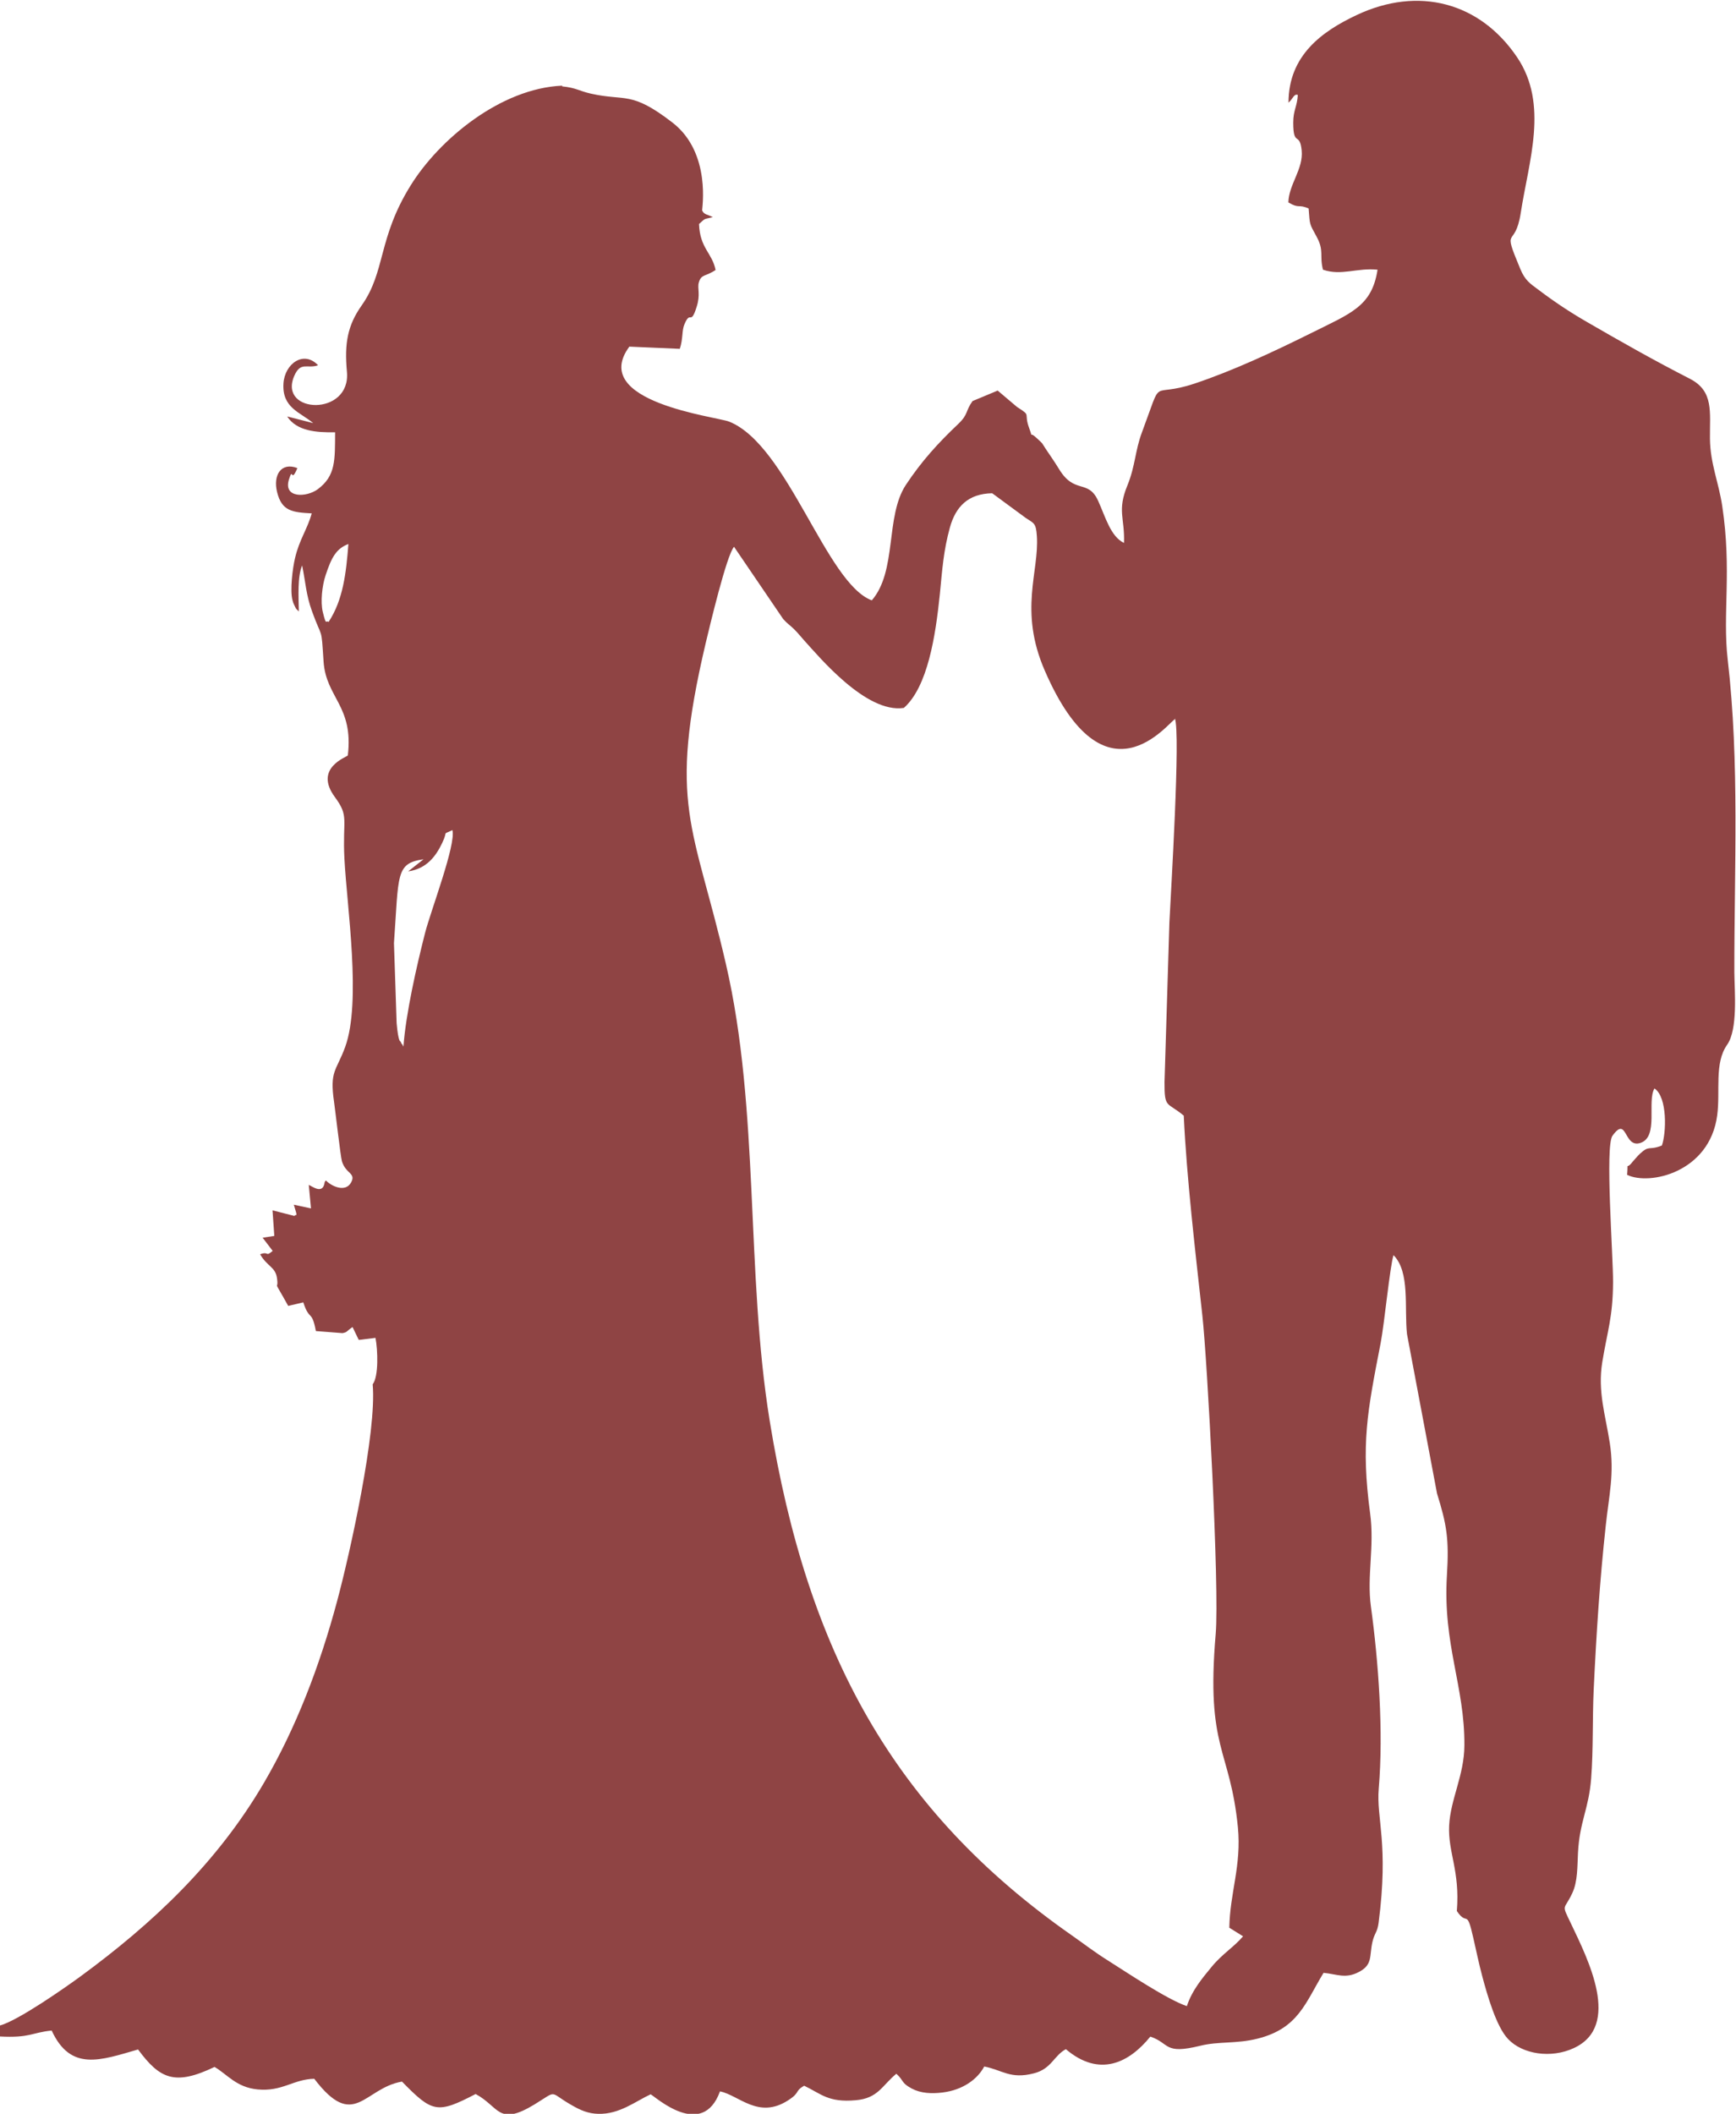<?xml version="1.0" encoding="UTF-8"?> <svg xmlns="http://www.w3.org/2000/svg" xmlns:xlink="http://www.w3.org/1999/xlink" xmlns:xodm="http://www.corel.com/coreldraw/odm/2003" xml:space="preserve" width="47.7mm" height="58.075mm" version="1.1" style="shape-rendering:geometricPrecision; text-rendering:geometricPrecision; image-rendering:optimizeQuality; fill-rule:evenodd; clip-rule:evenodd" viewBox="0 0 117.35 142.88"> <defs> <style type="text/css"> .fil0 {fill:#8F4444} </style> </defs> <g id="TEXT">  <path class="fil0" d="M27.27 70.74c-0.04,-0.05 -0.09,-0.21 -0.1,-0.17 -0.02,0.03 -0.07,-0.13 -0.09,-0.17 -0,-0.01 -0.15,0.12 -0.27,-1.24l-0.18 -5.41c0.33,-4.65 0.1,-5.4 2,-5.67l-1.04 0.82c1.25,-0.18 1.87,-1.02 2.3,-1.92 0.43,-0.9 -0.05,-0.51 0.69,-0.87 0.26,0.96 -1.46,5.44 -1.85,6.96 -0.56,2.2 -1.3,5.44 -1.46,7.68zm-5.06 -28.69c-0.18,-0.19 -0.14,0.35 -0.39,-0.68 -0.17,-0.69 -0.04,-1.8 0.18,-2.46 0.41,-1.26 0.74,-1.83 1.55,-2.14 -0.15,1.93 -0.35,3.77 -1.34,5.27zm57.21 6.51c0.39,1 -0.27,11.71 -0.37,13.79l-0.33 10.79c-0.01,1.82 0.17,1.32 1.3,2.27 0.2,4.26 0.79,9.25 1.26,13.53 0.33,2.98 1.16,18.35 0.9,21.5 -0.67,7.82 0.97,7.71 1.5,13.07 0.25,2.6 -0.54,4.42 -0.58,6.79l0.93 0.58c-0.63,0.74 -1.41,1.19 -2.13,2.07 -0.58,0.71 -1.31,1.55 -1.67,2.65 -1.35,-0.46 -4.03,-2.26 -5.36,-3.1 -0.89,-0.56 -1.54,-1.07 -2.44,-1.7 -12.03,-8.42 -17.86,-19.12 -20.4,-34.76 -1.63,-10.06 -0.67,-21 -2.96,-30.88 -2.18,-9.44 -3.96,-10.69 -1.36,-21.72 0.26,-1.08 1.41,-5.94 1.91,-6.48l3.32 4.88c0.3,0.34 0.44,0.39 0.75,0.7 0.28,0.28 0.41,0.46 0.69,0.77 0.98,1.07 4.17,4.93 6.72,4.54 1.61,-1.43 2.14,-4.85 2.43,-7.67 0.17,-1.7 0.24,-2.92 0.68,-4.52 0.39,-1.41 1.23,-2.29 2.86,-2.32l2.27 1.67c0.56,0.37 0.69,0.34 0.75,1.22 0.17,2.4 -1.24,5.03 0.54,9.11 4.07,9.37 8.35,3.47 8.82,3.25zm-41.42 -42.77c-4.16,0.18 -8.31,3.63 -10.24,6.74 -2.23,3.58 -1.68,5.8 -3.31,8.11 -0.95,1.34 -1.18,2.56 -1,4.49 0.28,3.04 -4.65,2.85 -3.57,0.3 0.44,-1.03 0.88,-0.48 1.62,-0.74 -0.97,-1.03 -2.25,-0.11 -2.34,1.22 -0.11,1.67 1.14,1.95 2.01,2.69l-1.76 -0.45c0.65,0.99 1.96,1.09 3.24,1.07 -0.01,1.87 0.05,2.93 -1.16,3.84 -0.76,0.57 -2.36,0.63 -1.96,-0.65 0.29,-0.93 0.11,0.33 0.57,-0.77 -1.09,-0.42 -1.66,0.46 -1.37,1.63 0.32,1.28 1.02,1.36 2.34,1.43 -0.28,1.04 -0.84,1.77 -1.13,3.03 -0.16,0.67 -0.35,2.16 -0.17,2.84 0.02,0.06 0.03,0.11 0.05,0.17 0.02,0.06 0.05,0.11 0.07,0.16 0.19,0.39 0.08,0.18 0.31,0.43 -0.02,-1.02 -0.1,-2.33 0.22,-3.11 0.24,1.15 0.26,1.97 0.67,3.1 0.71,1.97 0.62,0.93 0.78,3.39 0.16,2.45 2.04,3 1.64,6.35 -0.05,0.11 -2.33,0.84 -0.88,2.81 0.99,1.34 0.51,1.46 0.65,4.17 0.17,3.29 1.16,9.67 0.05,12.73 -0.6,1.64 -1.06,1.59 -0.75,3.72 0.08,0.56 0.44,3.69 0.53,4 0.26,0.86 0.96,0.79 0.63,1.42 -0.39,0.74 -1.37,0.25 -1.71,-0.12 -0.04,0.04 -0.08,0.07 -0.09,0.15 -0.13,0.81 -0.81,0.26 -1.07,0.15l0.15 1.59 -1.16 -0.25c0.29,0.96 0.17,0.58 0.04,0.76l-1.48 -0.38 0.12 1.73 -0.79 0.12 0.68 0.89c-0.51,0.44 -0.23,0 -0.85,0.23 0.48,0.83 1.03,0.85 1.14,1.6 0.15,1.01 -0.38,-0.17 0.76,1.89l1.02 -0.24c0.41,1.28 0.58,0.48 0.85,1.94l1.8 0.14c0.35,-0.07 0.22,-0.1 0.68,-0.41l0.42 0.87 1.13 -0.14c0.16,0.83 0.22,2.61 -0.19,3.14 0.29,3.21 -1.55,11.48 -2.4,14.64 -1.2,4.48 -2.81,8.63 -4.94,12.28 -3.2,5.48 -7.6,9.57 -12.41,13.1 -0.97,0.71 -4.24,3.01 -5.48,3.33l0 0.73c2.09,0.11 2.15,-0.26 3.53,-0.4 1.29,2.79 3.3,2.01 5.84,1.28 1.46,1.97 2.46,2.48 5.17,1.18 0.86,0.5 1.47,1.38 2.91,1.52 1.67,0.16 2.41,-0.69 3.83,-0.72 2.71,3.55 3.34,0.64 5.93,0.19 2.05,2.09 2.37,2.2 4.98,0.84 1.62,0.87 1.51,2.2 3.97,0.71 1.65,-1.01 0.91,-0.86 2.57,0.07 0.54,0.31 1.07,0.55 1.76,0.56 1.42,0.04 2.53,-0.86 3.53,-1.32 0.32,0.16 3.49,3.09 4.69,-0.2 1.29,0.27 2.6,1.9 4.6,0.61 0.86,-0.55 0.41,-0.6 1.09,-0.99 1.15,0.55 1.63,1.15 3.49,0.98 1.51,-0.13 1.77,-0.99 2.74,-1.79 0.54,0.49 0.3,0.6 1.04,1 0.6,0.32 1.32,0.36 2.07,0.27 1.41,-0.17 2.4,-0.93 2.83,-1.76 1.24,0.24 1.76,0.88 3.37,0.46 1.19,-0.31 1.33,-1.19 2.15,-1.63 2.26,1.92 4.26,0.94 5.71,-0.85 1.34,0.45 0.89,1.23 3.37,0.62 1.24,-0.31 2.43,-0.12 3.87,-0.48 2.77,-0.69 3.24,-2.43 4.47,-4.45 0.9,0.08 1.48,0.43 2.41,-0.07 0.92,-0.49 0.68,-1.06 0.89,-2 0.14,-0.63 0.33,-0.64 0.42,-1.3 0.7,-5.37 -0.16,-7.05 0.01,-9.07 0.33,-3.89 -0.02,-8.61 -0.53,-12.33 -0.28,-2.05 0.25,-4.04 -0.05,-6.27 -0.63,-4.7 -0.2,-6.85 0.71,-11.53 0.25,-1.29 0.63,-5.22 0.87,-5.94 1.13,1.14 0.72,3.57 0.91,5.33l2.03 10.78c0.66,2.11 0.82,3.09 0.67,5.52 -0.29,4.7 1.21,7.5 1.18,11.51 -0.01,2.01 -0.94,3.63 -1.03,5.41 -0.09,1.82 0.74,3.04 0.52,5.78 0.72,1.08 0.65,-0.25 1.12,1.85 0.19,0.84 0.37,1.7 0.59,2.53 0.35,1.32 0.96,3.44 1.75,4.27 0.98,1.04 2.91,1.33 4.44,0.62 3.27,-1.5 0.94,-6.05 -0.18,-8.41 -0.67,-1.4 -0.48,-0.86 0.08,-2.06 0.38,-0.8 0.34,-1.82 0.39,-2.74 0.11,-2.12 0.73,-2.95 0.89,-5.02 0.15,-1.97 0.08,-3.99 0.17,-5.97 0.18,-3.8 0.41,-7.4 0.82,-11.15 0.21,-1.98 0.59,-3.47 0.27,-5.55 -0.29,-1.88 -0.83,-3.48 -0.51,-5.46 0.34,-2.09 0.72,-3.05 0.73,-5.41 0.01,-1.79 -0.55,-9.2 -0.04,-9.9 1.02,-1.41 0.74,0.87 1.9,0.48 1.24,-0.42 0.42,-2.81 0.94,-3.68 0.89,0.6 0.8,3.03 0.5,3.86 -0.92,0.36 -0.82,-0.06 -1.5,0.57 -0.08,0.07 -0.45,0.49 -0.49,0.54 -0.47,0.61 -0.28,-0.16 -0.36,0.87 1.51,0.74 5.58,-0.16 6.09,-4.02 0.22,-1.66 -0.21,-3.52 0.67,-4.77 0.74,-1.05 0.5,-3.61 0.49,-4.9 -0.01,-7.05 0.36,-14.17 -0.45,-21.14 -0.36,-3.12 0.29,-5.99 -0.37,-10.38 -0.24,-1.6 -0.81,-2.86 -0.83,-4.55 -0.02,-1.79 0.28,-3.21 -1.36,-4.05 -2.48,-1.27 -4.66,-2.51 -6.96,-3.84 -1.16,-0.67 -2.21,-1.37 -3.24,-2.15 -0.61,-0.45 -0.94,-0.66 -1.26,-1.43 -1.28,-3.07 -0.36,-1.25 0.03,-3.79 0.54,-3.51 1.9,-7.33 -0.24,-10.51 -2.52,-3.74 -6.69,-4.83 -10.86,-2.86 -2.31,1.09 -4.6,2.71 -4.6,5.92 0.31,-0.27 0.37,-0.63 0.63,-0.52 -0.05,0.8 -0.31,1.02 -0.31,1.87 0,1.66 0.44,0.59 0.57,1.87 0.13,1.26 -0.87,2.3 -0.9,3.52 0.75,0.45 0.65,0.1 1.37,0.41 0.09,1.14 0.04,0.99 0.53,1.89 0.54,0.98 0.19,1.28 0.44,2.25 1.25,0.43 2.29,-0.14 3.69,-0 -0.39,2.5 -1.8,2.94 -4.56,4.32 -2.46,1.22 -5.21,2.51 -7.82,3.38 -3.1,1.03 -2.06,-0.68 -3.55,3.3 -0.46,1.22 -0.44,2.25 -0.98,3.58 -0.71,1.72 -0.17,2.2 -0.23,3.89 -0.91,-0.44 -1.25,-1.75 -1.75,-2.85 -0.68,-1.49 -1.59,-0.41 -2.64,-2.14 -0.31,-0.51 -0.55,-0.84 -0.91,-1.38 -0.33,-0.5 -0.11,-0.25 -0.56,-0.68 -0.64,-0.61 -0.24,0.13 -0.54,-0.68 -0.42,-1.13 0.19,-0.81 -0.83,-1.46l-1.31 -1.11 -1.7 0.71c-0.5,0.7 -0.27,0.88 -0.96,1.54 -1.36,1.29 -2.47,2.5 -3.55,4.13 -1.4,2.13 -0.58,5.82 -2.3,7.8 -3.09,-1.15 -5.67,-10.49 -9.64,-12.08 -0.84,-0.34 -9.51,-1.32 -6.75,-5.07l3.41 0.15c0.23,-0.69 0.13,-1.23 0.31,-1.65 0.43,-1.03 0.41,0.15 0.83,-1.19 0.27,-0.85 0.04,-1.24 0.14,-1.62 0.16,-0.61 0.46,-0.41 1.14,-0.87 -0.23,-1.16 -1.06,-1.46 -1.12,-3.11 0.48,-0.41 0.23,-0.29 0.93,-0.46 -0.34,-0.19 -0.6,-0.16 -0.72,-0.46 -0.02,-0.05 0.65,-3.88 -2,-5.93 -2.82,-2.18 -3.17,-1.43 -5.52,-1.96 -0.8,-0.18 -1,-0.4 -1.94,-0.49z"></path> </g> </svg> 
